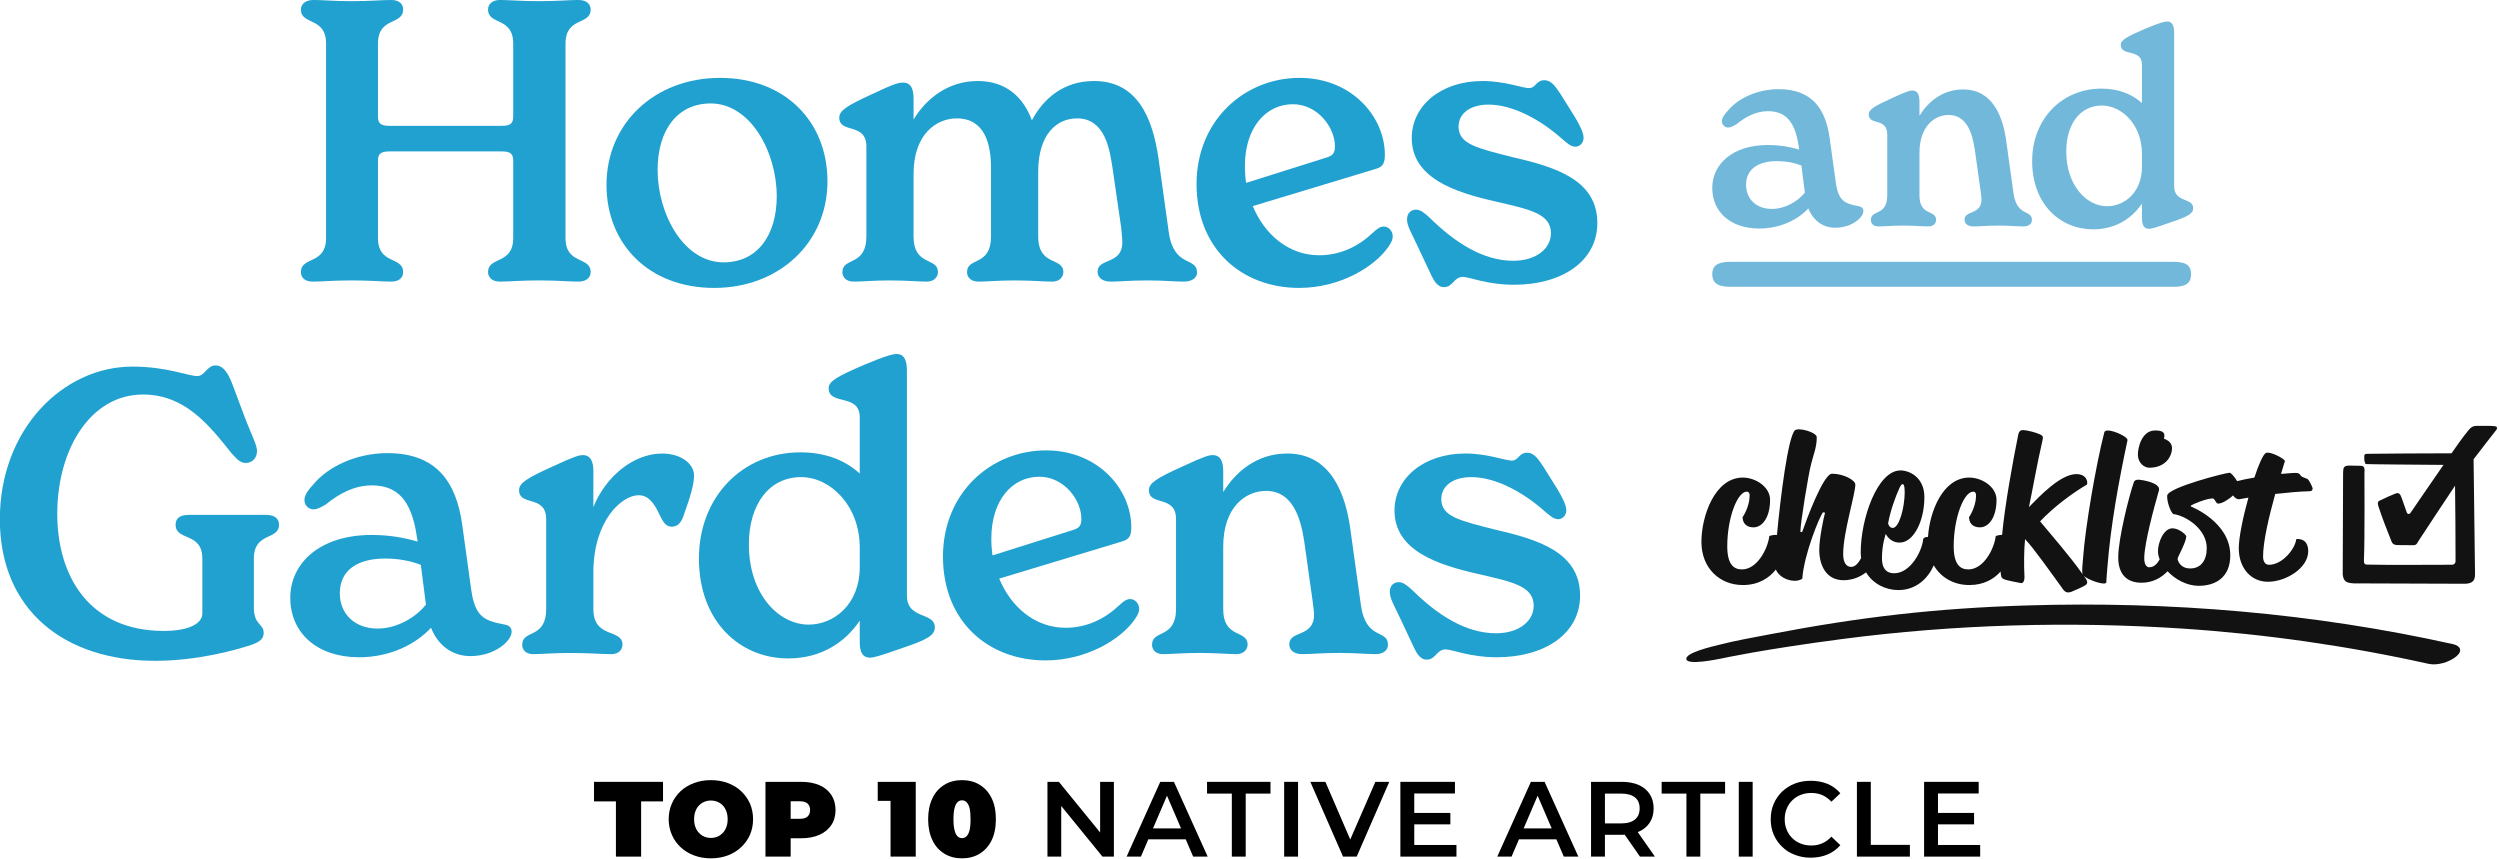 <?xml version="1.0" encoding="UTF-8" standalone="no"?>
<!DOCTYPE svg PUBLIC "-//W3C//DTD SVG 1.1//EN" "http://www.w3.org/Graphics/SVG/1.1/DTD/svg11.dtd">
<svg width="100%" height="100%" viewBox="0 0 914 314" version="1.1" xmlns="http://www.w3.org/2000/svg" xmlns:xlink="http://www.w3.org/1999/xlink" xml:space="preserve" xmlns:serif="http://www.serif.com/" style="fill-rule:evenodd;clip-rule:evenodd;stroke-linejoin:round;stroke-miterlimit:2;">
    <g transform="matrix(0.841,0,0,1.857,-85.847,-349.466)">
        <g transform="matrix(3.75,0,0,1.699,102.018,288.009)">
            <path d="M0,1.413C0,-9.024 7.338,-16.271 15.36,-16.271C19.416,-16.271 21.786,-15.177 22.88,-15.177C23.792,-15.177 23.974,-16.408 25.022,-16.408C25.934,-16.408 26.527,-15.405 27.028,-14.038L28.532,-10.027C29.352,-7.976 29.808,-7.156 29.808,-6.472C29.808,-5.652 29.215,-5.104 28.532,-5.104C27.939,-5.104 27.575,-5.423 26.846,-6.244C24.202,-9.571 21.422,-13.035 16.59,-13.035C10.483,-13.035 6.654,-6.654 6.654,0.775C6.654,8.113 10.437,14.357 19.006,14.357C22.197,14.357 23.473,13.355 23.473,12.352L23.473,5.971C23.473,2.872 20.374,3.966 20.374,2.051C20.374,1.413 20.738,0.912 21.877,0.912L30.856,0.912C31.95,0.912 32.361,1.413 32.361,2.051C32.361,3.874 29.444,2.872 29.444,5.971L29.444,11.623C29.444,13.719 30.583,13.492 30.583,14.585C30.583,15.223 30.218,15.587 29.215,15.953C27.438,16.545 22.972,17.821 18.003,17.821C7.52,17.821 0,11.987 0,1.413" style="fill:rgb(32,161,208);fill-rule:nonzero;"/>
        </g>
        <g transform="matrix(3.75,0,0,1.699,324.499,282.431)">
            <path d="M0,17.731C0,18.779 -1.915,20.557 -4.786,20.557C-6.746,20.557 -8.478,19.463 -9.344,17.275C-11.076,19.144 -14.039,20.693 -17.685,20.693C-22.561,20.693 -25.661,17.868 -25.661,13.811C-25.661,9.755 -22.197,6.519 -16.226,6.519C-14.175,6.519 -12.443,6.838 -10.893,7.294L-10.985,6.746C-11.623,2.28 -13.401,0.776 -16.226,0.776C-18.232,0.776 -20.009,1.733 -21.514,2.964C-22.105,3.328 -22.561,3.556 -22.972,3.556C-23.473,3.556 -24.02,3.146 -24.02,2.463C-24.02,1.824 -23.473,1.186 -22.926,0.593C-21.285,-1.366 -18.049,-2.962 -14.403,-2.962C-8.615,-2.962 -6.427,0.503 -5.743,5.243L-4.695,12.809C-4.239,16.045 -3.191,16.455 -0.775,16.911C-0.274,17.002 0,17.275 0,17.731M-9.936,14.586L-10.529,9.983C-11.851,9.481 -13.218,9.254 -14.677,9.254C-18.004,9.254 -19.918,10.712 -19.918,13.264C-19.918,15.726 -18.141,17.367 -15.543,17.367C-13.264,17.367 -11.076,16.045 -9.936,14.586" style="fill:rgb(32,161,208);fill-rule:nonzero;"/>
        </g>
        <g transform="matrix(3.75,0,0,1.699,403.785,312.637)">
            <path d="M0,-18.14C0,-17.137 -0.41,-15.724 -1.185,-13.582C-1.459,-12.716 -1.869,-12.214 -2.598,-12.214C-3.282,-12.214 -3.601,-12.807 -3.965,-13.537C-4.65,-15.041 -5.333,-15.861 -6.427,-15.861C-8.387,-15.861 -11.668,-12.899 -11.668,-6.928L-11.668,-2.689C-11.668,0.821 -8.295,-0.456 -8.295,1.459C-8.295,1.96 -8.66,2.553 -9.572,2.553C-10.711,2.553 -12.215,2.416 -14.403,2.416C-16.363,2.416 -17.594,2.553 -18.642,2.553C-19.554,2.553 -19.918,2.005 -19.918,1.459C-19.918,-0.319 -17.138,0.821 -17.138,-2.689L-17.138,-13.081C-17.138,-15.952 -20.282,-14.539 -20.282,-16.454C-20.282,-17.274 -19.325,-17.866 -16.5,-19.142C-13.856,-20.373 -13.309,-20.51 -12.899,-20.51C-11.987,-20.51 -11.668,-19.781 -11.668,-18.641L-11.668,-14.494C-10.21,-18.095 -6.974,-20.693 -3.692,-20.693C-1.504,-20.693 0,-19.507 0,-18.14" style="fill:rgb(32,161,208);fill-rule:nonzero;"/>
        </g>
        <g transform="matrix(3.75,0,0,1.699,508.468,263.999)">
            <path d="M0,28.077C0,29.034 -0.957,29.535 -3.965,30.538C-6.517,31.45 -7.155,31.587 -7.52,31.587C-8.659,31.587 -8.705,30.401 -8.705,29.672L-8.705,27.302C-10.391,29.809 -13.171,31.677 -17,31.677C-22.607,31.677 -27.347,27.393 -27.347,20.101C-27.347,12.899 -22.242,7.795 -15.587,7.795C-12.625,7.795 -10.346,8.752 -8.705,10.256L-8.705,3.738C-8.705,0.912 -12.306,2.417 -12.306,0.365C-12.306,-0.455 -11.303,-1.002 -8.249,-2.324C-5.651,-3.417 -4.831,-3.6 -4.42,-3.6C-3.463,-3.6 -3.236,-2.689 -3.236,-1.686L-3.236,24.385C-3.236,27.211 0,26.254 0,28.077M-8.705,21.103L-8.705,18.824C-8.705,13.948 -12.124,10.666 -15.497,10.666C-19.234,10.666 -21.558,13.856 -21.558,18.46C-21.558,24.248 -18.095,27.758 -14.63,27.758C-11.668,27.758 -8.705,25.388 -8.705,21.103" style="fill:rgb(32,161,208);fill-rule:nonzero;"/>
        </g>
        <g transform="matrix(3.75,0,0,1.699,597.295,287.003)">
            <path d="M0,12.397C0,12.716 -0.137,13.08 -0.456,13.536C-2.051,15.907 -6.108,18.368 -10.848,18.368C-17.502,18.368 -22.743,13.855 -22.743,6.335C-22.743,-1.049 -17.183,-5.971 -10.802,-5.971C-4.786,-5.971 -0.912,-1.505 -0.912,2.962C-0.912,4.102 -1.276,4.375 -2.051,4.603L-16.226,8.887C-14.859,12.169 -12.078,14.585 -8.523,14.585C-6.062,14.585 -3.966,13.536 -2.37,12.032C-1.778,11.485 -1.458,11.257 -1.048,11.257C-0.411,11.257 0,11.85 0,12.397M-17.138,4.239C-17.138,4.922 -17.092,5.56 -17.001,6.198L-7.748,3.281C-6.973,3.053 -6.7,2.78 -6.7,1.96C-6.7,-0.228 -8.706,-2.917 -11.576,-2.917C-14.767,-2.917 -17.138,-0.137 -17.138,4.239" style="fill:rgb(32,161,208);fill-rule:nonzero;"/>
        </g>
        <g transform="matrix(3.75,0,0,1.699,705.449,279.334)">
            <path d="M0,21.058C0,21.741 -0.593,22.152 -1.413,22.152C-2.598,22.152 -3.555,22.015 -5.652,22.015C-7.839,22.015 -8.706,22.152 -9.936,22.152C-10.939,22.152 -11.44,21.651 -11.44,21.012C-11.44,19.372 -8.569,20.237 -8.569,17.594C-8.569,17.184 -8.66,16.545 -8.751,15.862L-9.708,9.071C-10.118,6.336 -11.075,3.237 -14.129,3.237C-16.499,3.237 -19.097,5.106 -19.097,9.709L-19.097,16.91C-19.097,20.42 -16.271,19.28 -16.271,21.058C-16.271,21.559 -16.682,22.152 -17.547,22.152C-18.596,22.152 -19.872,22.015 -21.832,22.015C-23.792,22.015 -25.022,22.152 -26.071,22.152C-26.983,22.152 -27.347,21.605 -27.347,21.058C-27.347,19.28 -24.567,20.42 -24.567,16.91L-24.567,6.518C-24.567,3.647 -27.711,5.06 -27.711,3.146C-27.711,2.325 -26.754,1.733 -23.929,0.457C-21.285,-0.774 -20.738,-0.911 -20.328,-0.911C-19.416,-0.911 -19.097,-0.182 -19.097,0.958L-19.097,3.374C-17.639,1.003 -15.178,-1.094 -11.668,-1.094C-6.609,-1.094 -4.877,3.601 -4.33,7.886L-3.145,16.408C-2.598,20.602 0,19.235 0,21.058" style="fill:rgb(32,161,208);fill-rule:nonzero;"/>
        </g>
        <g transform="matrix(3.75,0,0,1.699,716.162,280.265)">
            <path d="M0,20.51L-1.459,17.411C-2.188,15.86 -2.644,15.132 -2.644,14.402C-2.644,13.673 -2.188,13.263 -1.596,13.263C-1.094,13.263 -0.593,13.673 0,14.22C2.826,17 6.107,19.188 9.662,19.188C12.397,19.188 14.038,17.73 14.038,15.997C14.038,13.673 11.44,13.217 7.566,12.306C2.917,11.258 -2.097,9.617 -2.097,4.968C-2.097,1.185 1.321,-1.642 6.107,-1.642C8.705,-1.642 10.71,-0.821 11.485,-0.821C12.306,-0.821 12.306,-1.732 13.263,-1.732C14.129,-1.732 14.585,-0.957 15.177,-0.091L16.773,2.461C17.319,3.372 17.821,4.329 17.821,4.922C17.821,5.56 17.365,5.97 16.863,5.97C16.317,5.97 15.816,5.469 15.268,5.013C12.853,2.871 9.662,1.093 6.791,1.093C4.649,1.093 3.327,2.142 3.327,3.646C3.327,5.697 5.56,6.152 9.662,7.201C14.63,8.34 19.416,9.844 19.416,14.813C19.416,19.279 15.268,21.968 9.753,21.968C6.609,21.968 4.603,21.057 3.828,21.057C2.78,21.057 2.689,22.242 1.64,22.242C0.775,22.242 0.364,21.285 0,20.51" style="fill:rgb(32,161,208);fill-rule:nonzero;"/>
        </g>
        <g transform="matrix(3.75,0,0,1.699,859.745,273.967)">
            <path d="M0,17.306C1.832,17.306 3.057,16.477 3.821,15.512C4.13,16.252 5.05,16.814 6.015,16.814C6.596,16.814 6.887,16.568 6.887,16.568C7.088,13.729 8.876,9.413 9.279,8.876L9.525,8.922C9.368,9.481 8.854,11.873 8.854,13.237C8.854,14.958 9.615,16.747 11.671,16.747C12.664,16.747 13.584,16.385 14.277,15.835C15.075,17.163 16.543,17.888 18.021,17.888C20.127,17.888 21.473,16.501 22.129,15.022C22.965,16.467 24.487,17.306 26.25,17.306C27.939,17.306 29.114,16.6 29.885,15.733C29.888,15.823 29.891,15.907 29.894,15.987C29.961,16.479 30.006,16.568 30.542,16.725C30.721,16.769 31.817,17.016 32.242,17.083C32.443,17.105 32.644,16.926 32.644,16.367C32.577,15.093 32.577,13.281 32.711,11.985C33.695,13.013 35.574,15.674 37.16,17.865C37.496,18.29 37.877,18.156 38.078,18.089C38.502,17.91 39.464,17.507 39.732,17.306C40.001,17.105 40.001,16.859 39.575,16.323L39.532,16.26C40.017,16.684 41.845,17.377 42.125,17.038C42.147,16.434 42.214,15.831 42.258,15.226C42.639,10.353 43.578,5.255 44.584,0.537C44.673,0.134 42.996,-0.604 42.326,-0.604C42.191,-0.604 41.968,-0.581 41.901,-0.403C40.917,3.421 39.687,10.643 39.441,14.109C39.399,14.785 39.257,15.699 39.392,16.063C37.811,13.824 35.833,11.606 34.455,9.927C36.087,8.205 38.189,6.663 39.889,5.657C40.023,5.232 39.754,4.449 38.659,4.449C36.826,4.449 34.433,6.977 33.159,8.273C33.45,6.977 34.142,3.041 34.724,0.581C34.791,0.223 34.88,0.045 34.433,-0.157C33.941,-0.38 32.957,-0.649 32.421,-0.649C32.264,-0.649 31.996,-0.581 31.907,-0.044C31.303,2.949 30.376,8.001 30.048,11.493L30.028,11.493C29.648,11.493 29.313,11.627 29.313,11.627C29.134,13.125 27.904,15.495 26.138,15.495C25.154,15.495 24.438,14.869 24.438,12.812C24.438,9.503 25.623,6.484 26.696,6.484C26.943,6.484 27.054,6.686 27.032,6.999C26.987,8.362 26.204,9.458 26.204,9.458L26.227,9.592C26.294,10.218 26.719,10.621 27.479,10.621C28.485,10.621 29.402,9.503 29.402,7.423C29.402,5.925 27.703,4.852 26.25,4.852C23.164,4.852 21.636,8.832 21.459,11.743L21.353,11.739C21.017,11.739 20.905,11.962 20.905,11.962C20.794,13.327 19.452,15.942 17.529,15.942C16.568,15.942 16.121,15.294 16.121,14.221C16.121,12.543 16.568,11.381 16.568,11.381C16.568,11.381 16.993,12.387 18.178,12.387C19.765,12.387 21.04,9.95 21.04,7.11C21.04,4.852 19.341,4.025 18.267,4.025C15.606,4.025 13.661,9.592 13.661,13.505C13.661,13.74 13.678,13.966 13.707,14.184C13.396,14.777 12.995,15.204 12.566,15.204C11.896,15.204 11.627,14.556 11.627,13.707C11.627,11.202 13.035,6.797 13.035,5.657C13.035,5.165 11.694,4.405 10.33,4.405C9.324,4.405 7.334,9.838 6.864,11.179L6.663,11.135C6.663,10.196 7.58,4.516 7.915,3.264C8.139,2.325 8.564,1.386 8.564,0.179C8.564,-0.403 6.462,-0.984 6.037,-0.626C5.248,0.08 4.363,7.028 3.949,11.507L3.779,11.493C3.398,11.493 3.064,11.627 3.064,11.627C2.884,13.125 1.655,15.495 -0.111,15.495C-1.095,15.495 -1.811,14.869 -1.811,12.812C-1.811,9.503 -0.626,6.484 0.448,6.484C0.693,6.484 0.805,6.686 0.783,6.999C0.738,8.362 -0.044,9.458 -0.044,9.458L-0.022,9.592C0.044,10.218 0.47,10.621 1.23,10.621C2.236,10.621 3.153,9.503 3.153,7.423C3.153,5.925 1.453,4.852 0,4.852C-3.287,4.852 -4.807,9.369 -4.807,12.298C-4.807,15.361 -2.683,17.306 0,17.306M18.178,5.992C18.335,5.701 18.424,5.612 18.513,5.612C18.625,5.612 18.759,5.724 18.759,6.596C18.737,8.385 18.111,10.688 17.373,10.688C16.926,10.688 16.836,10.152 16.836,10.152C17.082,8.765 17.664,7.11 18.178,5.992" style="fill:rgb(18,18,18);fill-rule:nonzero;"/>
        </g>
        <g transform="matrix(3.75,0,0,1.699,1036.41,272.94)">
            <path d="M0,4.316C1.99,4.316 2.638,2.863 2.638,2.08C2.638,1.409 2.169,1.141 1.7,0.94C1.923,0.157 1.453,0 0.671,0C-0.917,0 -1.32,2.08 -1.32,2.751C-1.32,3.868 -0.492,4.316 0,4.316" style="fill:rgb(18,18,18);fill-rule:nonzero;"/>
        </g>
        <g transform="matrix(3.75,0,0,1.699,1033.06,277.538)">
            <path d="M0,14.936C1.273,14.936 2.3,14.365 3.012,13.607C3.918,14.563 5.264,15.294 6.618,15.294C8.564,15.294 10.285,14.332 10.285,11.761C10.285,7.871 5.724,6.103 5.724,6.103L5.701,6.014C5.902,5.836 7.49,5.187 8.228,5.165C8.519,5.165 8.586,5.769 8.876,5.769C9.297,5.769 10.048,5.344 10.597,4.822C10.812,5.105 11.085,5.304 11.358,5.254L12.387,5.076C11.761,7.311 11.269,9.704 11.269,10.933C11.269,13.281 12.722,14.824 14.645,14.824C16.769,14.824 19.319,13.214 19.319,11.291C19.319,9.637 17.932,9.883 17.932,9.883C17.82,11 16.323,12.856 14.78,12.856C14.354,12.856 14.086,12.521 14.086,11.895C14.086,10.174 14.757,7.311 15.495,4.65C16.881,4.494 18.312,4.36 19.408,4.337C19.788,4.337 19.832,4.158 19.832,4.002C19.832,3.868 19.408,3.018 19.251,2.928C18.871,2.727 18.536,2.727 18.379,2.414C18.2,2.124 17.664,2.213 17.038,2.258L16.166,2.325L16.613,0.85C16.679,0.625 14.891,-0.358 14.399,-0.09C14.086,0.089 13.572,1.23 13.08,2.75C12.313,2.88 11.6,3.025 11.075,3.163C10.818,2.709 10.381,2.191 10.196,2.191C9.771,2.191 3.085,3.89 2.974,4.829C2.906,5.411 3.309,6.663 3.667,6.975C5.209,7.177 7.557,8.765 7.557,10.911C7.557,12.32 6.909,13.281 5.635,13.281C4.472,13.281 4.159,12.342 4.181,12.141C4.181,11.962 5.165,10.24 5.187,9.569C5.187,9.39 4.36,8.631 3.577,8.631C2.571,8.631 1.901,10.24 1.901,11.291C1.901,11.595 1.972,11.913 2.099,12.231C1.812,12.752 1.418,13.147 0.894,13.147C0.559,13.147 0.291,12.79 0.313,12.007C0.336,10.375 1.409,6.328 2.012,4.248C2.281,3.332 -0.067,2.996 -0.38,2.996C-0.581,2.996 -0.805,3.04 -0.894,3.286C-1.453,4.874 -2.705,9.86 -2.705,11.984C-2.705,13.974 -1.7,14.936 0,14.936" style="fill:rgb(18,18,18);fill-rule:nonzero;"/>
        </g>
        <g transform="matrix(3.75,0,0,1.699,1168.46,310.79)">
            <path d="M0,2.482C-16.173,-1.117 -32.826,-2.51 -49.378,-2.005C-59.942,-1.683 -68.798,-0.657 -79.183,1.337C-81.175,1.72 -83.191,2.066 -85.155,2.575C-85.768,2.734 -89.048,3.469 -88.878,4.232C-88.715,4.956 -85.318,4.243 -84.676,4.118C-84.676,4.118 -80.085,3.104 -70.907,1.901C-57.852,0.19 -44.604,-0.19 -31.372,0.679C-21.775,1.311 -12.22,2.676 -2.831,4.764C-1.81,4.992 -0.41,4.562 0.381,3.904C1.125,3.286 0.895,2.682 0,2.482" style="fill:rgb(18,18,18);fill-rule:nonzero;"/>
        </g>
        <g transform="matrix(3.75,0,0,1.699,1186.47,303.038)">
            <path d="M0,-18.22C-0.448,-18.267 -1.344,-18.25 -2.11,-18.247C-2.74,-18.246 -3.005,-17.734 -3.321,-17.35L-3.506,-17.124C-3.69,-16.9 -4.26,-16.098 -4.978,-15.071C-7.834,-15.061 -13.342,-15.043 -14.503,-15.014L-14.861,-15.005C-14.989,-15.002 -15.089,-14.903 -15.09,-14.78L-15.09,-14.37C-15.09,-14.259 -15.009,-13.842 -14.897,-13.823C-14.743,-13.795 -8.055,-13.743 -5.911,-13.727C-7.629,-11.248 -9.628,-8.322 -9.725,-8.178C-9.853,-7.991 -10.069,-7.996 -10.151,-8.182C-10.234,-8.374 -10.451,-9.069 -10.67,-9.655C-10.853,-10.147 -10.963,-10.609 -11.449,-10.416C-11.908,-10.234 -12.708,-9.893 -13.368,-9.557C-13.675,-9.401 -13.434,-8.893 -13.348,-8.615C-13.103,-7.835 -12.382,-5.957 -11.955,-4.915C-11.886,-4.744 -11.819,-4.485 -11.319,-4.437C-11.199,-4.425 -9.504,-4.414 -9.391,-4.42C-8.992,-4.442 -8.993,-4.631 -8.761,-4.981L-8.283,-5.705C-7.736,-6.534 -6.015,-9.169 -4.57,-11.318C-4.544,-9.12 -4.5,-4.941 -4.51,-2.556C-4.512,-2.336 -4.689,-2.158 -4.909,-2.157C-6.591,-2.151 -12.955,-2.121 -14.355,-2.169C-14.988,-2.19 -15.162,-2.063 -15.127,-2.829C-15.025,-5.07 -15.076,-12.547 -15.073,-12.794C-15.069,-13.085 -14.963,-13.593 -15.451,-13.623C-15.676,-13.637 -16.898,-13.648 -16.898,-13.648C-17.462,-13.624 -17.546,-13.412 -17.547,-12.78C-17.551,-11.997 -17.591,-1.046 -17.591,-1.046C-17.509,-0.259 -17.211,-0.039 -16.294,0.002L-3.372,0.047C-2.535,0.001 -2.231,-0.317 -2.254,-1.123C-2.261,-1.374 -2.403,-13.921 -2.419,-14.308L-2.429,-14.371C-1.756,-15.246 -0.017,-17.505 0.236,-17.81C0.236,-17.81 0.482,-18.171 0,-18.22" style="fill:rgb(18,18,18);fill-rule:nonzero;"/>
        </g>
        <g transform="matrix(3.75,0,0,1.699,358.852,190.043)">
            <path d="M0,30.446C0,30.992 -0.41,31.54 -1.413,31.54C-2.507,31.54 -3.829,31.403 -5.971,31.403C-8.113,31.403 -9.434,31.54 -10.528,31.54C-11.486,31.54 -11.895,30.992 -11.895,30.446C-11.895,28.577 -8.979,29.625 -8.979,26.481L-8.979,17.547C-8.979,16.773 -9.252,16.454 -10.301,16.454L-23.336,16.454C-24.384,16.454 -24.657,16.773 -24.657,17.547L-24.657,26.481C-24.657,29.625 -21.74,28.577 -21.74,30.446C-21.74,30.992 -22.105,31.54 -23.108,31.54C-24.201,31.54 -25.569,31.403 -27.711,31.403C-29.853,31.403 -31.129,31.54 -32.224,31.54C-33.226,31.54 -33.591,30.992 -33.591,30.446C-33.591,28.577 -30.674,29.625 -30.674,26.481L-30.674,3.965C-30.674,0.821 -33.591,1.869 -33.591,0C-33.591,-0.547 -33.135,-1.094 -32.132,-1.094C-31.039,-1.094 -29.853,-0.957 -27.711,-0.957C-25.569,-0.957 -24.201,-1.094 -23.108,-1.094C-22.105,-1.094 -21.74,-0.547 -21.74,0C-21.74,1.869 -24.657,0.821 -24.657,3.965L-24.657,12.397C-24.657,13.171 -24.384,13.49 -23.336,13.49L-10.301,13.49C-9.252,13.49 -8.979,13.171 -8.979,12.397L-8.979,3.965C-8.979,0.821 -11.895,1.869 -11.895,0C-11.895,-0.547 -11.486,-1.094 -10.528,-1.094C-9.434,-1.094 -8.113,-0.957 -5.971,-0.957C-3.829,-0.957 -2.507,-1.094 -1.413,-1.094C-0.41,-1.094 0,-0.547 0,0C0,1.869 -2.917,0.821 -2.917,3.965L-2.917,26.481C-2.917,29.625 0,28.577 0,30.446" style="fill:rgb(32,161,208);fill-rule:nonzero;"/>
        </g>
        <g transform="matrix(3.75,0,0,1.699,365.735,223.811)">
            <path d="M0,0.455C0,-6.655 5.56,-11.942 13.172,-11.942C20.693,-11.942 25.615,-6.883 25.615,0.045C25.615,7.201 19.963,12.397 12.488,12.397C4.922,12.397 0,7.337 0,0.455M19.735,1.776C19.735,-3.374 16.682,-8.98 12.079,-8.98C8.204,-8.98 5.925,-5.88 5.925,-1.277C5.925,3.828 8.933,9.434 13.582,9.434C17.457,9.434 19.735,6.334 19.735,1.776" style="fill:rgb(32,161,208);fill-rule:nonzero;"/>
        </g>
        <g transform="matrix(3.75,0,0,1.699,622.455,205.918)">
            <path d="M0,21.149C0,21.787 -0.638,22.197 -1.504,22.197C-2.735,22.197 -3.692,22.061 -5.743,22.061C-7.976,22.061 -8.751,22.197 -10.028,22.197C-10.985,22.197 -11.531,21.696 -11.531,21.058C-11.531,19.417 -8.66,20.283 -8.66,17.639C-8.66,17.184 -8.751,16.5 -8.797,15.908L-9.799,9.025C-10.118,6.974 -10.62,3.283 -13.902,3.283C-16.226,3.283 -18.414,5.06 -18.414,9.481L-18.414,16.956C-18.414,20.466 -15.497,19.326 -15.497,21.104C-15.497,21.605 -15.907,22.197 -16.773,22.197C-17.821,22.197 -19.143,22.061 -21.148,22.061C-23.109,22.061 -24.293,22.197 -25.341,22.197C-26.253,22.197 -26.664,21.65 -26.664,21.104C-26.664,19.326 -23.883,20.466 -23.883,16.956L-23.883,9.025C-23.883,6.245 -24.613,3.283 -27.849,3.283C-30.218,3.283 -32.862,5.106 -32.862,9.709L-32.862,16.956C-32.862,20.466 -30.036,19.326 -30.036,21.104C-30.036,21.605 -30.447,22.197 -31.312,22.197C-32.361,22.197 -33.637,22.061 -35.597,22.061C-37.557,22.061 -38.742,22.197 -39.836,22.197C-40.701,22.197 -41.112,21.65 -41.112,21.104C-41.112,19.326 -38.331,20.466 -38.331,16.956L-38.331,6.564C-38.331,3.692 -41.476,5.106 -41.476,3.191C-41.476,2.371 -40.519,1.778 -37.739,0.503C-35.05,-0.774 -34.548,-0.865 -34.092,-0.865C-33.135,-0.865 -32.862,-0.09 -32.862,1.004L-32.862,3.42C-31.449,1.049 -28.896,-1.048 -25.433,-1.048C-22.06,-1.048 -20.1,0.912 -19.143,3.51C-17.821,1.004 -15.497,-1.048 -11.942,-1.048C-6.928,-1.048 -5.151,3.191 -4.467,7.931L-3.282,16.454C-2.69,20.648 0,19.28 0,21.149" style="fill:rgb(32,161,208);fill-rule:nonzero;"/>
        </g>
        <g transform="matrix(3.75,0,0,1.699,707.529,213.665)">
            <path d="M0,12.397C0,12.716 -0.137,13.08 -0.456,13.536C-2.051,15.907 -6.108,18.368 -10.848,18.368C-17.502,18.368 -22.743,13.855 -22.743,6.335C-22.743,-1.049 -17.183,-5.971 -10.802,-5.971C-4.786,-5.971 -0.912,-1.505 -0.912,2.962C-0.912,4.102 -1.276,4.375 -2.051,4.603L-16.226,8.887C-14.859,12.169 -12.078,14.585 -8.523,14.585C-6.061,14.585 -3.965,13.536 -2.37,12.032C-1.778,11.485 -1.458,11.257 -1.048,11.257C-0.41,11.257 0,11.85 0,12.397M-17.138,4.239C-17.138,4.922 -17.092,5.56 -17.001,6.198L-7.748,3.281C-6.973,3.053 -6.7,2.78 -6.7,1.96C-6.7,-0.228 -8.706,-2.918 -11.577,-2.918C-14.767,-2.918 -17.138,-0.137 -17.138,4.239" style="fill:rgb(32,161,208);fill-rule:nonzero;"/>
        </g>
        <g transform="matrix(3.75,0,0,1.699,723.661,206.927)">
            <path d="M0,20.51L-1.459,17.411C-2.188,15.86 -2.644,15.132 -2.644,14.402C-2.644,13.673 -2.188,13.263 -1.596,13.263C-1.095,13.263 -0.593,13.673 0,14.22C2.825,17 6.107,19.188 9.662,19.188C12.397,19.188 14.038,17.73 14.038,15.997C14.038,13.673 11.44,13.217 7.566,12.305C2.917,11.257 -2.097,9.617 -2.097,4.968C-2.097,1.185 1.321,-1.641 6.107,-1.641C8.705,-1.641 10.71,-0.82 11.485,-0.82C12.306,-0.82 12.306,-1.732 13.263,-1.732C14.129,-1.732 14.585,-0.957 15.177,-0.091L16.773,2.461C17.319,3.372 17.821,4.329 17.821,4.922C17.821,5.56 17.365,5.97 16.863,5.97C16.317,5.97 15.816,5.469 15.268,5.013C12.852,2.871 9.662,1.093 6.791,1.093C4.649,1.093 3.327,2.142 3.327,3.646C3.327,5.697 5.56,6.153 9.662,7.201C14.63,8.341 19.416,9.844 19.416,14.813C19.416,19.279 15.268,21.968 9.753,21.968C6.609,21.968 4.603,21.056 3.828,21.056C2.78,21.056 2.689,22.242 1.64,22.242C0.775,22.242 0.364,21.285 0,20.51" style="fill:rgb(32,161,208);fill-rule:nonzero;"/>
        </g>
        <g transform="matrix(3.75,0,0,1.699,872.34,209.604)">
            <path d="M0,11.606C-1.774,11.606 -2.988,10.487 -2.988,8.806C-2.988,7.064 -1.681,6.067 0.591,6.067C1.587,6.067 2.521,6.223 3.423,6.565L3.827,9.709C3.049,10.704 1.555,11.606 0,11.606M0.777,-2.272C-1.712,-2.272 -3.921,-1.183 -5.042,0.156C-5.415,0.56 -5.789,0.995 -5.789,1.431C-5.789,1.897 -5.415,2.177 -5.073,2.177C-4.792,2.177 -4.482,2.022 -4.077,1.773C-3.05,0.933 -1.836,0.279 -0.467,0.279C1.462,0.279 2.676,1.306 3.112,4.356L3.174,4.729C2.116,4.418 0.933,4.2 -0.467,4.2C-4.543,4.2 -6.909,6.409 -6.909,9.179C-6.909,11.949 -4.792,13.878 -1.463,13.878C1.027,13.878 3.049,12.82 4.232,11.544C4.823,13.039 6.005,13.785 7.344,13.785C9.304,13.785 10.611,12.571 10.611,11.856C10.611,11.544 10.424,11.358 10.082,11.295C8.433,10.984 7.717,10.704 7.406,8.494L6.691,3.329C6.224,0.093 4.73,-2.272 0.777,-2.272" style="fill:rgb(113,184,218);fill-rule:nonzero;"/>
        </g>
        <g transform="matrix(3.75,0,0,1.699,955.524,232.764)">
            <path d="M0,-15.871C-2.396,-15.871 -4.076,-14.439 -5.072,-12.821L-5.072,-14.471C-5.072,-15.249 -5.289,-15.746 -5.912,-15.746C-6.192,-15.746 -6.565,-15.653 -8.37,-14.813C-10.3,-13.941 -10.953,-13.537 -10.953,-12.977C-10.953,-11.67 -8.806,-12.634 -8.806,-10.674L-8.806,-3.579C-8.806,-1.183 -10.704,-1.961 -10.704,-0.747C-10.704,-0.374 -10.456,0 -9.833,0C-9.117,0 -8.277,-0.093 -6.939,-0.093C-5.601,-0.093 -4.73,0 -4.014,0C-3.422,0 -3.142,-0.405 -3.142,-0.747C-3.142,-1.961 -5.072,-1.183 -5.072,-3.579L-5.072,-8.496C-5.072,-11.639 -3.298,-12.915 -1.68,-12.915C0.405,-12.915 1.058,-10.799 1.338,-8.932L1.992,-4.294C2.055,-3.828 2.117,-3.393 2.117,-3.112C2.117,-1.308 0.156,-1.898 0.156,-0.778C0.156,-0.343 0.499,0 1.183,0C2.023,0 2.615,-0.093 4.108,-0.093C5.54,-0.093 6.193,0 7.002,0C7.562,0 7.966,-0.28 7.966,-0.747C7.966,-1.992 6.193,-1.059 5.819,-3.921L5.01,-9.74C4.637,-12.666 3.454,-15.871 0,-15.871" style="fill:rgb(113,184,218);fill-rule:nonzero;"/>
        </g>
        <g transform="matrix(3.75,0,0,1.699,1018.06,196.965)">
            <path d="M0,18.733C-2.365,18.733 -4.73,16.337 -4.73,12.385C-4.73,9.242 -3.144,7.063 -0.592,7.063C1.711,7.063 4.045,9.304 4.045,12.634L4.045,14.19C4.045,17.115 2.022,18.733 0,18.733M6.97,-2.676C6.69,-2.676 6.13,-2.552 4.356,-1.805C2.272,-0.902 1.587,-0.529 1.587,0.031C1.587,1.431 4.045,0.405 4.045,2.333L4.045,6.783C2.924,5.757 1.369,5.103 -0.654,5.103C-5.197,5.103 -8.683,8.588 -8.683,13.505C-8.683,18.484 -5.447,21.409 -1.619,21.409C0.995,21.409 2.894,20.134 4.045,18.422L4.045,20.04C4.045,20.538 4.077,21.347 4.854,21.347C5.103,21.347 5.539,21.254 7.281,20.631C9.336,19.946 9.988,19.604 9.988,18.951C9.988,17.707 7.779,18.36 7.779,16.43L7.779,-1.369C7.779,-2.054 7.623,-2.676 6.97,-2.676" style="fill:rgb(113,184,218);fill-rule:nonzero;"/>
        </g>
        <g transform="matrix(3.75,0,0,1.699,1047.09,244.654)">
            <path d="M0,-2.894L-51.455,-2.894C-53.01,-2.894 -53.509,-2.365 -53.509,-1.462C-53.509,-0.561 -53.01,0 -51.455,0L0,0C1.554,0 1.999,-0.561 1.999,-1.462C1.999,-2.365 1.554,-2.894 0,-2.894" style="fill:rgb(113,184,218);fill-rule:nonzero;"/>
        </g>
    </g>
    <g transform="matrix(0.326,0,0,0.326,45.083,277.87)">
        <g transform="matrix(119.792,0,0,119.792,527.407,108.307)">
            <path d="M0.209,-0L0.209,-0.517L0.004,-0.517L0.004,-0.7L0.65,-0.7L0.65,-0.517L0.445,-0.517L0.445,-0L0.209,-0Z" style="fill-rule:nonzero;"/>
        </g>
        <g transform="matrix(119.792,0,0,119.792,608.146,108.307)">
            <path d="M0.425,0.016C0.368,0.016 0.315,0.007 0.267,-0.011C0.218,-0.029 0.176,-0.055 0.141,-0.088C0.106,-0.121 0.078,-0.159 0.059,-0.204C0.039,-0.249 0.029,-0.297 0.029,-0.35C0.029,-0.403 0.039,-0.452 0.059,-0.497C0.078,-0.541 0.106,-0.58 0.141,-0.613C0.176,-0.646 0.218,-0.671 0.267,-0.689C0.315,-0.707 0.367,-0.716 0.424,-0.716C0.481,-0.716 0.534,-0.707 0.582,-0.689C0.63,-0.671 0.672,-0.646 0.707,-0.613C0.742,-0.58 0.77,-0.541 0.79,-0.497C0.809,-0.452 0.819,-0.403 0.819,-0.35C0.819,-0.297 0.809,-0.249 0.79,-0.204C0.77,-0.159 0.742,-0.121 0.707,-0.088C0.672,-0.055 0.63,-0.029 0.582,-0.011C0.534,0.007 0.482,0.016 0.425,0.016ZM0.424,-0.175C0.446,-0.175 0.466,-0.179 0.486,-0.187C0.505,-0.195 0.521,-0.207 0.536,-0.222C0.55,-0.237 0.561,-0.255 0.569,-0.277C0.577,-0.298 0.581,-0.323 0.581,-0.35C0.581,-0.377 0.577,-0.402 0.569,-0.424C0.561,-0.445 0.55,-0.464 0.536,-0.479C0.521,-0.494 0.505,-0.505 0.486,-0.513C0.466,-0.521 0.446,-0.525 0.424,-0.525C0.402,-0.525 0.382,-0.521 0.363,-0.513C0.343,-0.505 0.327,-0.494 0.313,-0.479C0.298,-0.464 0.287,-0.445 0.279,-0.424C0.271,-0.402 0.267,-0.377 0.267,-0.35C0.267,-0.323 0.271,-0.298 0.279,-0.277C0.287,-0.255 0.298,-0.237 0.313,-0.222C0.327,-0.207 0.343,-0.195 0.363,-0.187C0.382,-0.179 0.402,-0.175 0.424,-0.175Z" style="fill-rule:nonzero;"/>
        </g>
        <g transform="matrix(119.792,0,0,119.792,713.323,108.307)">
            <path d="M0.057,-0L0.057,-0.7L0.394,-0.7C0.459,-0.7 0.516,-0.689 0.564,-0.668C0.611,-0.647 0.648,-0.616 0.674,-0.577C0.7,-0.537 0.713,-0.49 0.713,-0.436C0.713,-0.382 0.7,-0.335 0.674,-0.296C0.648,-0.257 0.611,-0.226 0.564,-0.205C0.516,-0.183 0.459,-0.172 0.394,-0.172L0.188,-0.172L0.293,-0.273L0.293,-0L0.057,-0ZM0.293,-0.247L0.188,-0.354L0.379,-0.354C0.412,-0.354 0.436,-0.361 0.452,-0.376C0.467,-0.391 0.475,-0.411 0.475,-0.436C0.475,-0.461 0.467,-0.481 0.452,-0.496C0.436,-0.511 0.412,-0.518 0.379,-0.518L0.188,-0.518L0.293,-0.625L0.293,-0.247Z" style="fill-rule:nonzero;"/>
        </g>
        <g transform="matrix(119.792,0,0,119.792,845.454,108.307)">
            <path d="M0.125,-0L0.125,-0.618L0.226,-0.522L0.005,-0.522L0.005,-0.7L0.361,-0.7L0.361,-0L0.125,-0Z" style="fill-rule:nonzero;"/>
        </g>
        <g transform="matrix(119.792,0,0,119.792,899.12,108.307)">
            <path d="M0.346,0.016C0.284,0.016 0.229,0.002 0.182,-0.027C0.134,-0.056 0.096,-0.097 0.07,-0.152C0.043,-0.207 0.029,-0.273 0.029,-0.35C0.029,-0.427 0.043,-0.493 0.07,-0.548C0.096,-0.603 0.134,-0.644 0.182,-0.673C0.229,-0.702 0.284,-0.716 0.346,-0.716C0.408,-0.716 0.463,-0.702 0.511,-0.673C0.558,-0.644 0.596,-0.603 0.623,-0.548C0.65,-0.493 0.663,-0.427 0.663,-0.35C0.663,-0.273 0.65,-0.207 0.623,-0.152C0.596,-0.097 0.558,-0.056 0.511,-0.027C0.463,0.002 0.408,0.016 0.346,0.016ZM0.346,-0.173C0.361,-0.173 0.375,-0.178 0.387,-0.189C0.399,-0.2 0.409,-0.218 0.416,-0.244C0.423,-0.27 0.426,-0.305 0.426,-0.35C0.426,-0.395 0.423,-0.431 0.416,-0.457C0.409,-0.482 0.399,-0.5 0.387,-0.511C0.375,-0.522 0.361,-0.527 0.346,-0.527C0.331,-0.527 0.317,-0.522 0.305,-0.511C0.293,-0.5 0.284,-0.482 0.277,-0.457C0.27,-0.431 0.266,-0.395 0.266,-0.35C0.266,-0.305 0.27,-0.27 0.277,-0.244C0.284,-0.218 0.293,-0.2 0.305,-0.189C0.317,-0.178 0.331,-0.173 0.346,-0.173Z" style="fill-rule:nonzero;"/>
        </g>
        <g transform="matrix(119.792,0,0,119.792,1025.14,108.307)">
            <path d="M0.094,-0L0.094,-0.7L0.201,-0.7L0.64,-0.161L0.587,-0.161L0.587,-0.7L0.716,-0.7L0.716,-0L0.609,-0L0.17,-0.539L0.223,-0.539L0.223,-0L0.094,-0Z" style="fill-rule:nonzero;"/>
        </g>
        <g transform="matrix(119.792,0,0,119.792,1125.77,108.307)">
            <path d="M-0.005,-0L0.31,-0.7L0.438,-0.7L0.754,-0L0.618,-0L0.347,-0.631L0.399,-0.631L0.129,-0L-0.005,-0ZM0.14,-0.162L0.175,-0.264L0.553,-0.264L0.588,-0.162L0.14,-0.162Z" style="fill-rule:nonzero;"/>
        </g>
        <g transform="matrix(119.792,0,0,119.792,1214.89,108.307)">
            <path d="M0.236,-0L0.236,-0.59L0.004,-0.59L0.004,-0.7L0.598,-0.7L0.598,-0.59L0.366,-0.59L0.366,-0L0.236,-0Z" style="fill-rule:nonzero;"/>
        </g>
        <g transform="matrix(119.792,0,0,119.792,1290.6,108.307)">
            <rect x="0.094" y="-0.7" width="0.13" height="0.7" style="fill-rule:nonzero;"/>
        </g>
        <g transform="matrix(119.792,0,0,119.792,1331.81,108.307)">
            <path d="M0.301,-0L-0.005,-0.7L0.136,-0.7L0.409,-0.067L0.328,-0.067L0.604,-0.7L0.734,-0.7L0.429,-0L0.301,-0Z" style="fill-rule:nonzero;"/>
        </g>
        <g transform="matrix(119.792,0,0,119.792,1420.93,108.307)">
            <path d="M0.214,-0.409L0.562,-0.409L0.562,-0.302L0.214,-0.302L0.214,-0.409ZM0.224,-0.109L0.619,-0.109L0.619,-0L0.094,-0L0.094,-0.7L0.605,-0.7L0.605,-0.591L0.224,-0.591L0.224,-0.109Z" style="fill-rule:nonzero;"/>
        </g>
        <g transform="matrix(119.792,0,0,119.792,1541.44,108.307)">
            <path d="M-0.005,-0L0.31,-0.7L0.438,-0.7L0.754,-0L0.618,-0L0.347,-0.631L0.399,-0.631L0.129,-0L-0.005,-0ZM0.14,-0.162L0.175,-0.264L0.553,-0.264L0.588,-0.162L0.14,-0.162Z" style="fill-rule:nonzero;"/>
        </g>
        <g transform="matrix(119.792,0,0,119.792,1634.76,108.307)">
            <path d="M0.094,-0L0.094,-0.7L0.382,-0.7C0.444,-0.7 0.497,-0.69 0.542,-0.67C0.586,-0.65 0.62,-0.621 0.644,-0.584C0.668,-0.547 0.68,-0.502 0.68,-0.451C0.68,-0.4 0.668,-0.356 0.644,-0.319C0.62,-0.282 0.586,-0.253 0.542,-0.234C0.497,-0.214 0.444,-0.204 0.382,-0.204L0.166,-0.204L0.224,-0.263L0.224,-0L0.094,-0ZM0.552,-0L0.375,-0.254L0.514,-0.254L0.692,-0L0.552,-0ZM0.224,-0.249L0.166,-0.311L0.376,-0.311C0.433,-0.311 0.476,-0.323 0.506,-0.348C0.535,-0.373 0.549,-0.407 0.549,-0.451C0.549,-0.496 0.535,-0.53 0.506,-0.554C0.476,-0.578 0.433,-0.59 0.376,-0.59L0.166,-0.59L0.224,-0.654L0.224,-0.249Z" style="fill-rule:nonzero;"/>
        </g>
        <g transform="matrix(119.792,0,0,119.792,1724.72,108.307)">
            <path d="M0.236,-0L0.236,-0.59L0.004,-0.59L0.004,-0.7L0.598,-0.7L0.598,-0.59L0.366,-0.59L0.366,-0L0.236,-0Z" style="fill-rule:nonzero;"/>
        </g>
        <g transform="matrix(119.792,0,0,119.792,1800.43,108.307)">
            <rect x="0.094" y="-0.7" width="0.13" height="0.7" style="fill-rule:nonzero;"/>
        </g>
        <g transform="matrix(119.792,0,0,119.792,1842.24,108.307)">
            <path d="M0.418,0.01C0.365,0.01 0.315,0.001 0.27,-0.017C0.224,-0.034 0.184,-0.059 0.151,-0.092C0.117,-0.124 0.091,-0.162 0.072,-0.206C0.053,-0.25 0.044,-0.298 0.044,-0.35C0.044,-0.402 0.053,-0.45 0.072,-0.494C0.091,-0.538 0.117,-0.576 0.151,-0.609C0.185,-0.641 0.225,-0.666 0.27,-0.684C0.315,-0.701 0.365,-0.71 0.419,-0.71C0.476,-0.71 0.529,-0.7 0.576,-0.681C0.623,-0.661 0.663,-0.632 0.696,-0.593L0.612,-0.514C0.587,-0.541 0.558,-0.562 0.527,-0.576C0.496,-0.589 0.462,-0.596 0.425,-0.596C0.388,-0.596 0.355,-0.59 0.325,-0.578C0.294,-0.566 0.268,-0.549 0.246,-0.527C0.223,-0.505 0.206,-0.479 0.194,-0.449C0.181,-0.419 0.175,-0.386 0.175,-0.35C0.175,-0.314 0.181,-0.281 0.194,-0.251C0.206,-0.221 0.223,-0.195 0.246,-0.173C0.268,-0.151 0.294,-0.134 0.325,-0.122C0.355,-0.11 0.388,-0.104 0.425,-0.104C0.462,-0.104 0.496,-0.111 0.527,-0.125C0.558,-0.138 0.587,-0.159 0.612,-0.187L0.696,-0.107C0.663,-0.069 0.623,-0.04 0.576,-0.02C0.529,0 0.476,0.01 0.418,0.01Z" style="fill-rule:nonzero;"/>
        </g>
        <g transform="matrix(119.792,0,0,119.792,1932.92,108.307)">
            <path d="M0.094,-0L0.094,-0.7L0.224,-0.7L0.224,-0.11L0.59,-0.11L0.59,-0L0.094,-0Z" style="fill-rule:nonzero;"/>
        </g>
        <g transform="matrix(119.792,0,0,119.792,2008.27,108.307)">
            <path d="M0.214,-0.409L0.562,-0.409L0.562,-0.302L0.214,-0.302L0.214,-0.409ZM0.224,-0.109L0.619,-0.109L0.619,-0L0.094,-0L0.094,-0.7L0.605,-0.7L0.605,-0.591L0.224,-0.591L0.224,-0.109Z" style="fill-rule:nonzero;"/>
        </g>
    </g>
</svg>
